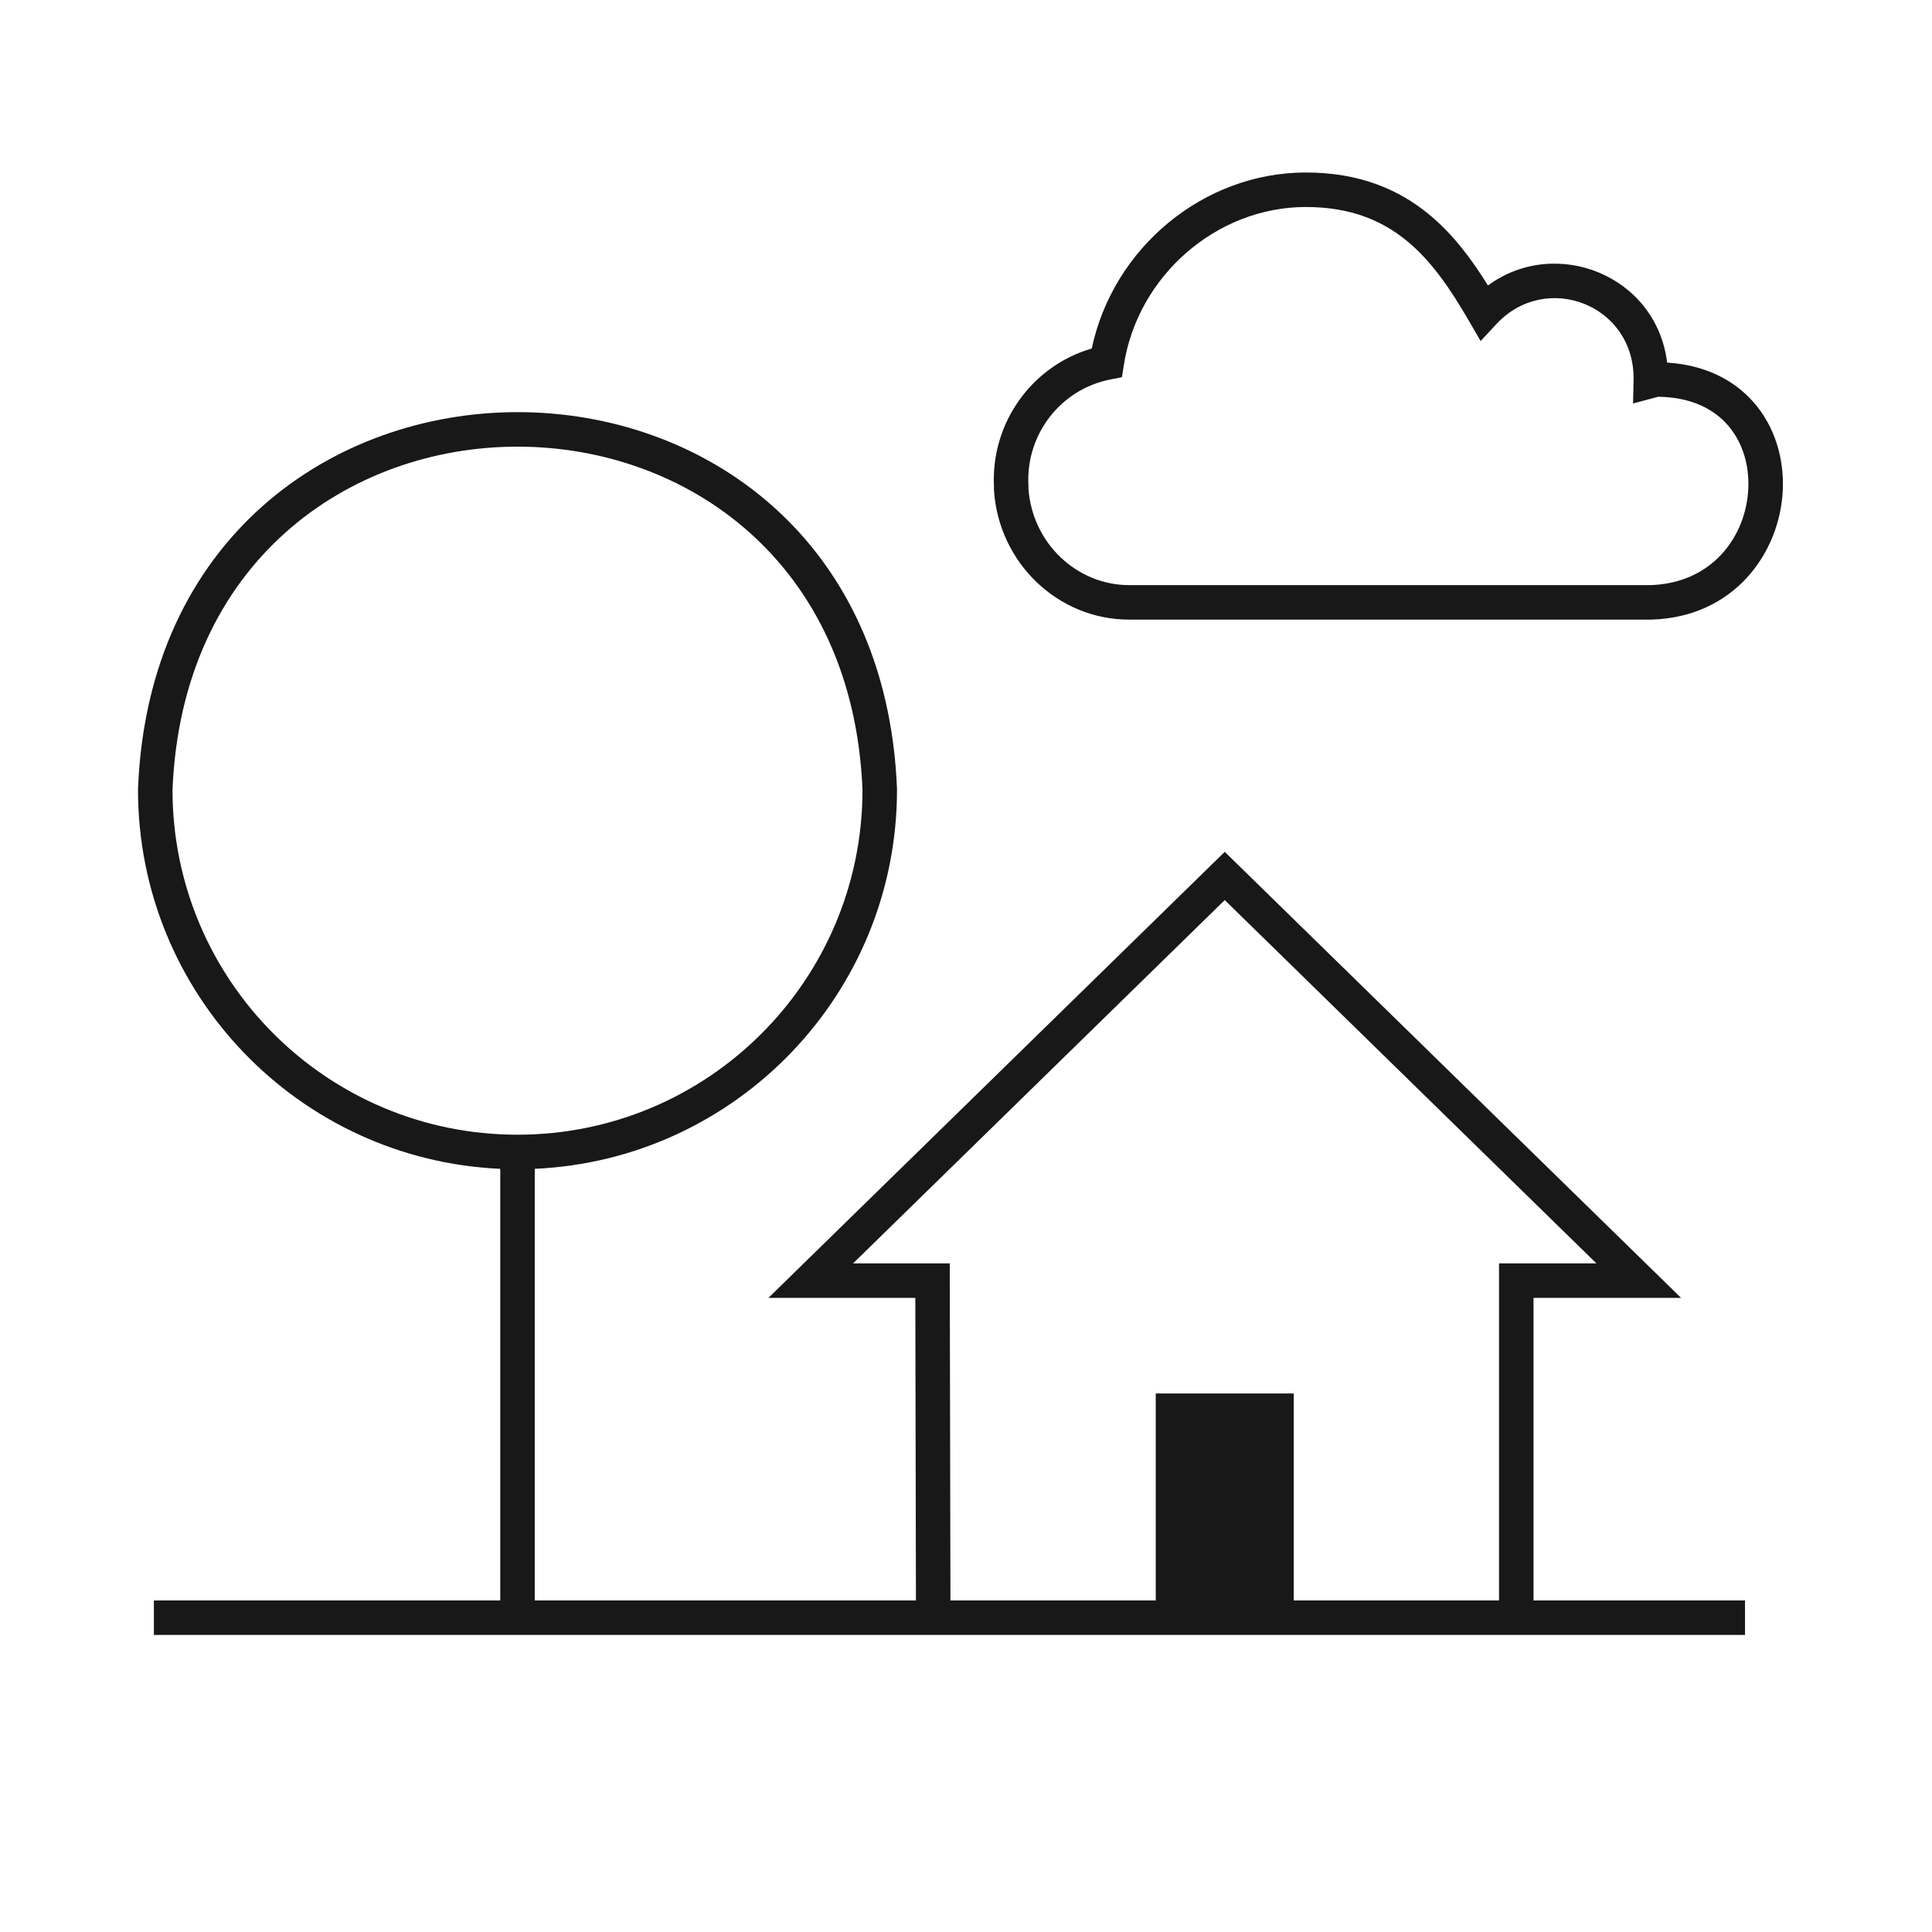 <svg width="56" height="56" viewBox="0 0 56 56" fill="none" xmlns="http://www.w3.org/2000/svg">
<path fill-rule="evenodd" clip-rule="evenodd" d="M37.85 5C34.88 5 32.26 7.188 31.646 10.101C29.915 10.605 28.72 12.249 28.81 14.103V14.196L28.811 14.213C28.948 16.305 30.656 17.96 32.73 17.96H47.84L47.853 17.96C50.266 17.897 51.592 16.023 51.675 14.208C51.716 13.298 51.45 12.368 50.829 11.66C50.255 11.006 49.411 10.578 48.323 10.51C48.01 7.974 45.091 6.831 43.129 8.275C42.668 7.531 42.126 6.794 41.415 6.21C40.52 5.475 39.381 5 37.85 5ZM48.064 11.5C49.02 11.513 49.669 11.854 50.077 12.319C50.502 12.804 50.707 13.469 50.675 14.162C50.613 15.55 49.626 16.91 47.833 16.96H32.73C31.209 16.96 29.921 15.743 29.81 14.163V14.077L29.809 14.064C29.732 12.581 30.752 11.282 32.177 11.001L32.52 10.933L32.574 10.587C32.977 7.985 35.272 6 37.85 6C39.149 6 40.065 6.395 40.78 6.983C41.512 7.584 42.057 8.404 42.578 9.301L42.916 9.885L43.376 9.391C44.813 7.847 47.4 8.833 47.35 11.029L47.335 11.695L48.064 11.5Z" fill="#181818"/>
<path fill-rule="evenodd" clip-rule="evenodd" d="M26 22.87C25.424 8.296 4.576 8.314 4 22.87L4 22.88V22.89C4 28.799 8.656 33.617 14.5 33.879V46.39H4.46V47.39H50.58V46.39H44.45V37.62H48.727L35.5 24.691L22.273 37.62H26.531L26.549 46.39H15.5V33.879C21.344 33.617 26 28.799 26 22.89V22.88L26 22.87ZM43.45 46.39H37.5V40.39H33.5V46.39H27.549L27.529 36.62H24.727L35.5 26.089L46.273 36.62H43.45V46.39ZM15 32.89C9.479 32.89 5.005 28.419 5 22.9C5.534 9.629 24.467 9.628 25 22.9C24.995 28.419 20.521 32.89 15 32.89Z" fill="#181818"/>
</svg>
